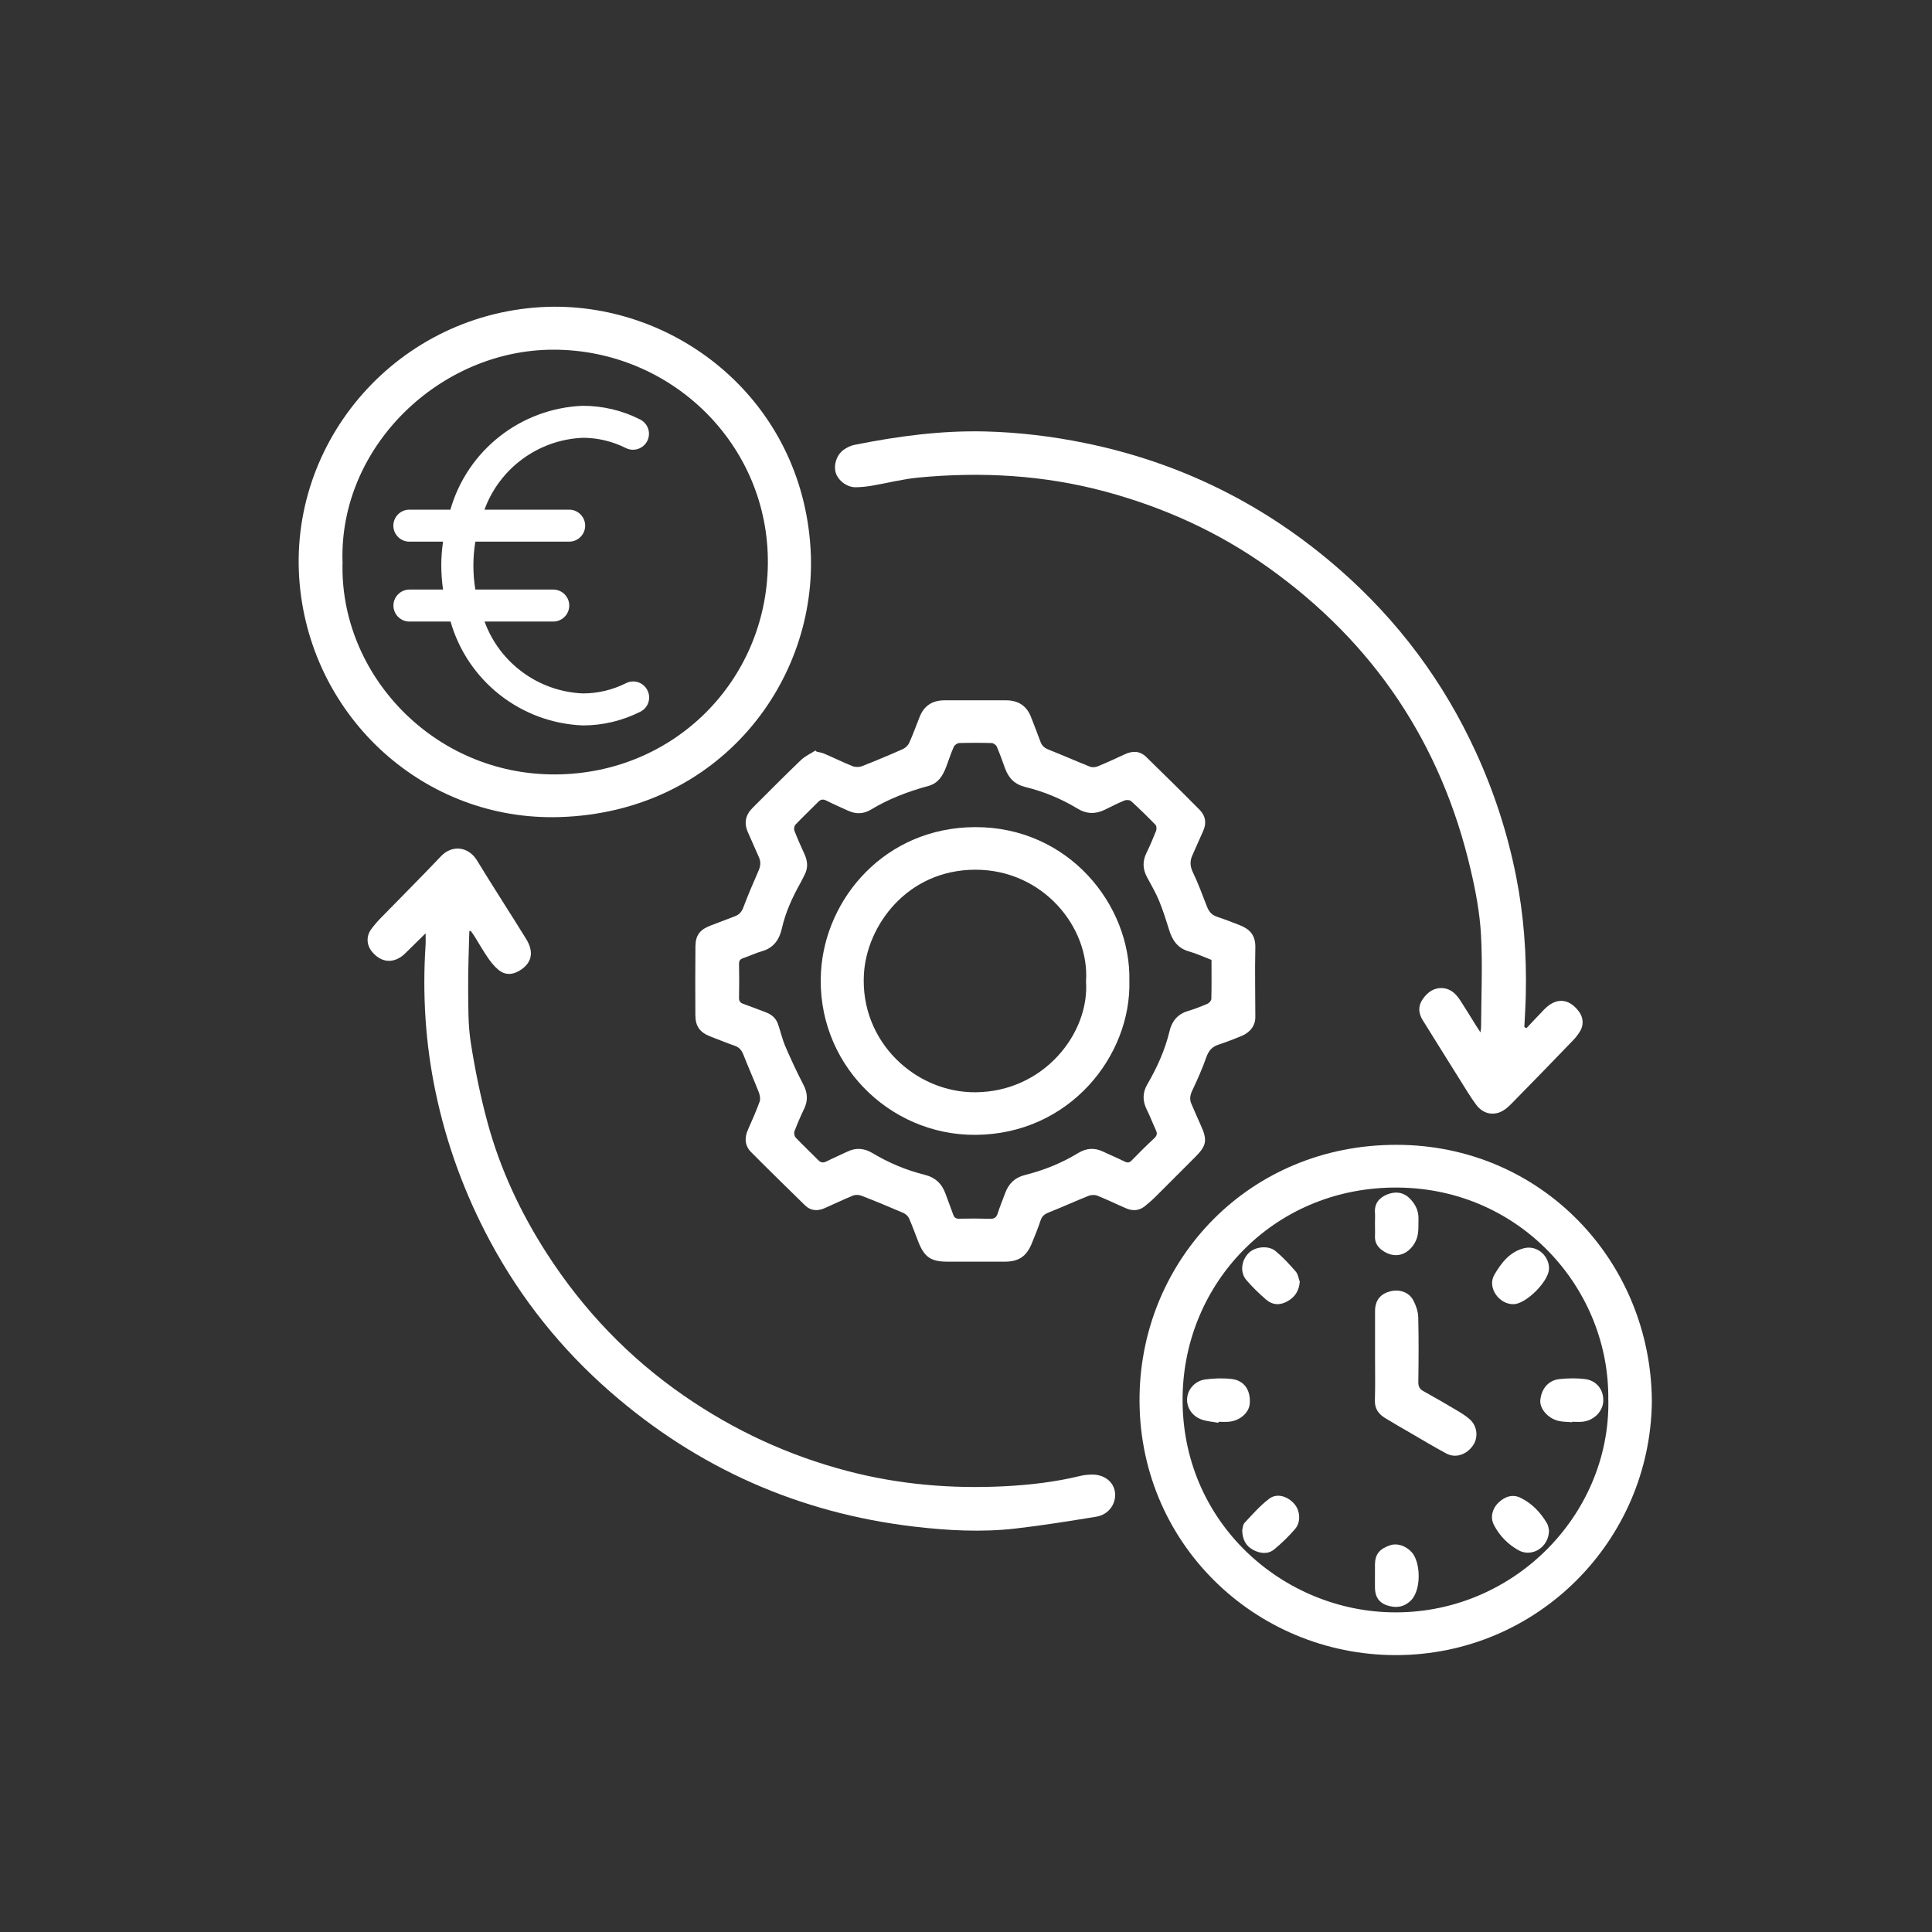 <?xml version="1.0" encoding="UTF-8"?><svg id="Ebene_1" xmlns="http://www.w3.org/2000/svg" viewBox="0 0 250 250"><rect x="0" y="0" width="250" height="250" fill="#333333" stroke="none"/><defs><style>.cls-1{fill:#fff;}</style></defs><path class="cls-1" d="m105.65,97.26c.32.08.66.12.97.25,1.24.53,2.45,1.13,3.7,1.63.36.14.86.14,1.22,0,1.78-.69,3.55-1.44,5.29-2.21.33-.15.67-.47.82-.8.5-1.11.91-2.26,1.36-3.39.58-1.45,1.68-2.12,3.21-2.12,2.65,0,5.3,0,7.95,0,1.57,0,2.68.69,3.25,2.18.41,1.06.83,2.12,1.22,3.19.19.53.54.81,1.07,1.02,1.78.7,3.53,1.48,5.31,2.19.29.12.71.09,1.01-.03,1.2-.49,2.37-1.03,3.55-1.58,1-.46,1.94-.42,2.74.36,2.32,2.27,4.64,4.54,6.92,6.85.76.77.91,1.72.45,2.73-.48,1.06-.95,2.13-1.42,3.2-.32.73-.27,1.4.09,2.15.68,1.42,1.23,2.9,1.8,4.38.25.64.59,1.12,1.28,1.35,1.01.34,2,.72,2.99,1.11,1.22.49,2.06,1.21,2.01,2.95-.07,2.98,0,5.97,0,8.96,0,1.07-.65,1.97-1.84,2.45-.96.39-1.93.77-2.91,1.09-.84.27-1.29.78-1.59,1.63-.51,1.46-1.15,2.89-1.81,4.29-.28.59-.39,1.12-.14,1.71.41.95.82,1.9,1.25,2.85.85,1.87.73,2.59-.7,4.03-1.72,1.73-3.45,3.46-5.18,5.18-.42.42-.88.81-1.34,1.19-.76.63-1.61.68-2.48.3-1.24-.53-2.45-1.13-3.7-1.63-.33-.13-.8-.11-1.14.02-1.68.67-3.33,1.43-5.01,2.09-.57.22-.98.44-1.19,1.07-.33,1.01-.74,1.99-1.14,2.98-.69,1.7-1.7,2.38-3.52,2.38-2.47,0-4.94,0-7.4,0-2.14,0-2.99-.59-3.77-2.57-.4-1.01-.76-2.04-1.2-3.04-.12-.28-.43-.56-.72-.69-1.8-.78-3.62-1.53-5.45-2.24-.32-.12-.76-.14-1.07-.02-1.25.51-2.46,1.1-3.69,1.64-.9.39-1.79.36-2.53-.37-2.34-2.29-4.68-4.57-6.98-6.89-.81-.82-.88-1.83-.41-2.89.54-1.21,1.07-2.41,1.52-3.65.12-.33.03-.81-.1-1.17-.64-1.64-1.36-3.25-2-4.88-.22-.57-.53-.97-1.13-1.17-1.05-.37-2.08-.79-3.12-1.19-1.37-.52-1.96-1.31-1.97-2.75-.02-2.99-.02-5.97.01-8.96.02-1.43.61-2.15,1.97-2.66,1.05-.39,2.08-.8,3.12-1.19.57-.21.9-.58,1.12-1.18.59-1.57,1.25-3.12,1.93-4.66.27-.61.36-1.17.08-1.79-.48-1.06-.93-2.14-1.41-3.2-.56-1.21-.35-2.27.58-3.2,2.08-2.07,4.14-4.16,6.26-6.19.53-.51,1.25-.83,1.88-1.24l.14.14Zm51.12,26.95c-1.03-.39-1.96-.83-2.93-1.1-1.49-.42-2.16-1.48-2.58-2.85-.39-1.26-.79-2.52-1.29-3.74-.44-1.05-1.03-2.04-1.56-3.04-.55-1.04-.58-2.06-.05-3.13.46-.93.86-1.89,1.24-2.85.08-.21.07-.6-.06-.75-1.03-1.06-2.09-2.1-3.18-3.09-.18-.16-.62-.18-.87-.07-.86.35-1.69.78-2.53,1.19-1.21.59-2.38.56-3.55-.16-2.1-1.27-4.35-2.2-6.73-2.78-1.35-.33-2.16-1.14-2.62-2.4-.34-.95-.68-1.91-1.08-2.83-.09-.21-.42-.45-.65-.46-1.4-.04-2.8-.04-4.2,0-.25,0-.61.26-.71.49-.38.85-.66,1.74-.99,2.61-.43,1.12-1.01,2.1-2.29,2.45-2.61.71-5.12,1.66-7.45,3.07-.92.56-1.91.6-2.91.15-.94-.43-1.9-.84-2.82-1.31-.44-.22-.74-.2-1.09.16-.96.98-1.97,1.92-2.92,2.92-.16.17-.25.57-.16.79.4,1.04.86,2.05,1.32,3.07.4.88.47,1.74.02,2.62-.19.37-.37.75-.57,1.11-1.04,1.86-1.92,3.78-2.39,5.88-.32,1.41-1.06,2.51-2.58,2.93-.82.23-1.59.62-2.41.89-.41.14-.56.33-.55.77.03,1.45.03,2.91,0,4.36,0,.44.14.64.55.79.98.34,1.94.73,2.91,1.09.75.28,1.31.75,1.58,1.51.33.95.55,1.95.94,2.87.73,1.69,1.5,3.36,2.35,4.99.55,1.06.61,2.04.1,3.11-.46.96-.88,1.93-1.26,2.93-.08.22,0,.63.16.8.95,1,1.96,1.94,2.92,2.92.35.36.67.37,1.1.15.88-.44,1.79-.83,2.67-1.25,1.12-.54,2.18-.45,3.25.19,2.1,1.26,4.35,2.21,6.73,2.8,1.41.35,2.26,1.17,2.73,2.49.31.88.66,1.74.97,2.63.14.4.33.58.78.57,1.32-.03,2.65-.03,3.97.01.55.02.85-.14,1.02-.69.28-.89.65-1.75.97-2.63.45-1.24,1.26-2.02,2.58-2.35,2.43-.61,4.73-1.53,6.87-2.84,1.07-.65,2.13-.71,3.25-.17.91.44,1.85.82,2.75,1.27.39.19.63.17.94-.16.94-.97,1.9-1.92,2.89-2.84.33-.31.44-.6.24-1.02-.41-.89-.76-1.82-1.2-2.7-.55-1.11-.56-2.18.07-3.26,1.27-2.18,2.3-4.46,2.89-6.93.3-1.26,1.05-2.17,2.36-2.56.87-.26,1.72-.59,2.55-.95.22-.1.49-.41.49-.63.04-1.66.02-3.32.02-5.02Z"/><path class="cls-1" d="m70.95,39.7c16.78-.44,32.82,12.2,33.94,31.36.99,17.02-11.76,34.04-32.49,34.67-17.41.53-31.98-12.75-33.61-30.03-1.75-18.57,12.73-35.38,32.16-36Zm-26.62,32.96c-.47,14.5,11.73,27.64,27.56,27.55,15.4-.09,27.29-12.19,27.47-27.19.19-15.49-12.51-27.81-27.82-27.77-14.63.04-27.65,12.53-27.22,27.41Z"/><path class="cls-1" d="m213.75,181.34c-.19,18.03-14.82,32.84-33.15,32.83-18.21-.01-33.5-14.63-33.14-33.67.33-17.58,14.22-32.39,33.27-32.36,18.71.02,32.92,15.04,33.02,33.2Zm-5.64-.16c.21-14.35-11.32-27.36-27.19-27.51-15.64-.15-27.29,11.81-27.87,26.3-.66,16.42,12.39,28.29,26.83,28.66,15.71.41,28.48-12.46,28.24-27.46Z"/><path class="cls-1" d="m60.73,120.51c-.06,2.48-.17,4.96-.15,7.44.02,2.31-.02,4.64.33,6.91.55,3.52,1.26,7.04,2.2,10.48,1.64,6.01,4.27,11.61,7.65,16.86,4.7,7.29,10.58,13.45,17.72,18.39,6.5,4.5,13.57,7.77,21.22,9.77,6.66,1.74,13.43,2.31,20.29,1.96,3.3-.17,6.56-.55,9.77-1.33.47-.12.97-.16,1.46-.18,1.64-.05,2.9.92,3.06,2.32.17,1.47-.83,2.87-2.42,3.13-3.5.57-7.01,1.14-10.53,1.54-4.35.49-8.71.25-13.06-.26-14.88-1.76-27.99-7.57-39.27-17.41-6.36-5.54-11.57-12.05-15.57-19.49-3.28-6.11-5.65-12.55-7.07-19.35-1.32-6.3-1.71-12.64-1.29-19.04.03-.43,0-.86,0-1.48-.95.94-1.79,1.77-2.63,2.59-1.4,1.37-3.08,1.29-4.31-.22-.7-.86-.76-1.98-.11-2.88.38-.52.81-1.02,1.26-1.48,2.59-2.66,5.22-5.28,7.78-7.98,1.45-1.53,3.56-1.25,4.65.52,2.08,3.41,4.26,6.76,6.36,10.16,1.1,1.77.74,3.22-.96,4.19-.91.51-1.82.49-2.61-.17-.53-.44-.98-1-1.37-1.57-.63-.92-1.18-1.89-1.77-2.84-.14-.23-.31-.43-.47-.65l-.15.06Z"/><path class="cls-1" d="m197.5,133.07c.78-.82,1.54-1.65,2.33-2.46,1.52-1.56,3.19-1.45,4.48.28.59.79.65,1.79.11,2.62-.25.39-.54.77-.86,1.1-2.67,2.77-5.34,5.53-8.04,8.27-.39.4-.86.79-1.36,1.01-1.16.49-2.37.13-3.16-.96-.74-1-1.38-2.08-2.04-3.13-1.63-2.59-3.24-5.19-4.86-7.79-.58-.93-.62-1.86.03-2.77.64-.89,1.47-1.48,2.63-1.37,1.08.11,1.74.86,2.28,1.71.66,1.02,1.3,2.07,1.94,3.1.16.26.33.51.59.91.04-.33.08-.49.08-.65.02-4,.21-8-.01-11.99-.16-2.85-.7-5.72-1.36-8.51-3.8-16.24-12.51-29.24-26.08-38.94-6.43-4.6-13.52-7.83-21.17-9.89-7.98-2.15-16.06-2.59-24.23-1.81-2.03.2-4.02.72-6.04,1.06-.66.11-1.34.18-2.01.19-1.11.03-2.28-.84-2.6-1.86-.31-1.01.11-2.35,1.02-2.99.4-.28.86-.52,1.33-.62,5.61-1.13,11.26-1.89,17-1.75,4.31.11,8.58.62,12.81,1.48,12.46,2.53,23.46,8.01,33.01,16.36,7.58,6.63,13.5,14.55,17.69,23.73,2.34,5.11,4.06,10.42,5.16,15.93,1.01,5.06,1.38,10.17,1.27,15.32-.03,1.41-.12,2.83-.19,4.24.08.05.16.1.25.15Z"/><path class="cls-1" d="m146.14,126.93c.25,9.67-7.71,19.84-19.91,19.92-11.27.07-20.71-9.4-19.99-21.16.58-9.46,8.28-18.6,19.91-18.66,12.11-.05,20.2,10.06,19.99,19.89Zm-5.61.06c.49-6.98-5.57-14.47-14.34-14.45-8.77.02-14.04,7.19-14.4,13.52-.5,8.77,6.71,15.34,14.44,15.28,8.85-.07,14.77-7.64,14.3-14.35Z"/><path class="cls-1" d="m177.93,175.51c0-1.95,0-3.89,0-5.84,0-1.34.63-2.19,1.85-2.54,1.24-.36,2.51.03,3.1,1.13.35.66.62,1.45.64,2.19.07,2.8.05,5.6.01,8.41,0,.58.19.89.67,1.16,1.52.84,3.02,1.71,4.51,2.6.53.32,1.06.66,1.52,1.08.94.86,1.08,2.32.38,3.33-.84,1.22-2.27,1.69-3.46,1.05-1.55-.83-3.06-1.74-4.59-2.63-1.12-.65-2.25-1.29-3.35-1.97-.84-.52-1.34-1.21-1.3-2.3.06-1.89.02-3.79.02-5.68h0Z"/><path class="cls-1" d="m157.67,184.11c-.75-.14-1.55-.18-2.25-.45-1.24-.47-1.92-1.63-1.8-2.79.12-1.16,1.04-2.19,2.34-2.37,1.12-.15,2.29-.19,3.41-.06,1.63.19,2.47,1.43,2.35,3.17-.08,1.21-1.32,2.28-2.78,2.37-.41.03-.83,0-1.25,0,0,.04-.02.08-.02.13Z"/><path class="cls-1" d="m177.92,203.9c0-.49,0-.99,0-1.48.02-1.29.59-2,1.95-2.46.95-.32,2.05.08,2.79.88,1.19,1.28,1.3,4.95-.13,6.3-.91.86-1.95.97-3.09.58-.98-.34-1.49-1.07-1.52-2.19-.01-.54,0-1.09,0-1.63h0Z"/><path class="cls-1" d="m177.92,158.31c0-.47.03-.94,0-1.4-.08-1.19.55-1.92,1.56-2.34,1.07-.44,2.12-.32,2.95.52.71.71,1.15,1.58,1.12,2.64-.03,1.06.1,2.12-.48,3.1-.9,1.54-2.42,2.02-3.89,1.17-.79-.46-1.31-1.08-1.26-2.07.03-.54,0-1.09,0-1.63h0Z"/><path class="cls-1" d="m203.42,184.04c-.59-.06-1.2-.04-1.77-.18-1.36-.33-2.47-1.6-2.33-2.75.14-1.19.85-2.49,2.51-2.66,1.08-.11,2.19-.13,3.26,0,1.51.18,2.45,1.41,2.37,2.88-.07,1.38-1.3,2.55-2.79,2.65-.41.03-.83,0-1.25,0,0,.02,0,.04,0,.05Z"/><path class="cls-1" d="m168.19,165.88c-.11,1.18-.63,1.98-1.64,2.53-.99.54-1.93.45-2.74-.26-.9-.78-1.76-1.61-2.53-2.51-.84-.99-.67-2.49.27-3.47.81-.85,2.56-1.07,3.51-.28.95.79,1.8,1.71,2.61,2.65.3.34.36.89.53,1.34Z"/><path class="cls-1" d="m160.75,197.95c.06-.19.07-.65.3-.9,1.02-1.09,2.01-2.23,3.19-3.12.99-.75,2.37-.33,3.25.68.75.86.87,2.34.1,3.23-.82.96-1.74,1.85-2.71,2.65-.82.67-1.82.54-2.71.07-.95-.5-1.41-1.34-1.43-2.61Z"/><path class="cls-1" d="m200.44,198.03c0,2.16-2.19,3.55-3.95,2.57-1.36-.76-2.47-1.88-3.19-3.3-.48-.95-.21-2.07.58-2.84.88-.86,1.91-1.13,2.89-.64,1.48.73,2.58,1.89,3.41,3.3.19.32.21.74.26.92Z"/><path class="cls-1" d="m200.44,164.22c-.07,1.61-2.94,4.48-4.55,4.54-1.9.07-3.48-2.16-2.53-3.79.89-1.53,2-3.01,3.89-3.46,1.66-.4,3.26,1.02,3.19,2.72Z"/><path class="cls-1" d="m52.97,76.29h4.36c-.15-1.03-.22-2.06-.23-3.1,0-1.04.08-2.07.23-3.1h-4.36c-1.14,0-2.07-.93-2.07-2.07s.93-2.07,2.07-2.07h5.31c2.21-7.71,9.12-13.12,17.13-13.44,2.58,0,5.12.6,7.42,1.77,1.02.51,1.44,1.75.93,2.77-.51,1.02-1.75,1.44-2.77.93-1.73-.87-3.64-1.33-5.57-1.33-5.73.24-10.76,3.91-12.73,9.3h10.96c1.14,0,2.07.93,2.07,2.07s-.93,2.07-2.07,2.07h-12.14c-.34,2.05-.34,4.15,0,6.2h10.08c1.14,0,2.07.93,2.07,2.07s-.93,2.07-2.07,2.07h-8.89c1.97,5.39,6.99,9.06,12.73,9.3,1.94,0,3.85-.46,5.58-1.33,1.02-.51,2.26-.1,2.77.93s.1,2.26-.93,2.77c-2.3,1.16-4.84,1.77-7.42,1.77-8.01-.31-14.92-5.73-17.13-13.44h-5.32c-1.14,0-2.07-.93-2.07-2.07s.93-2.07,2.07-2.07Z"/></svg>